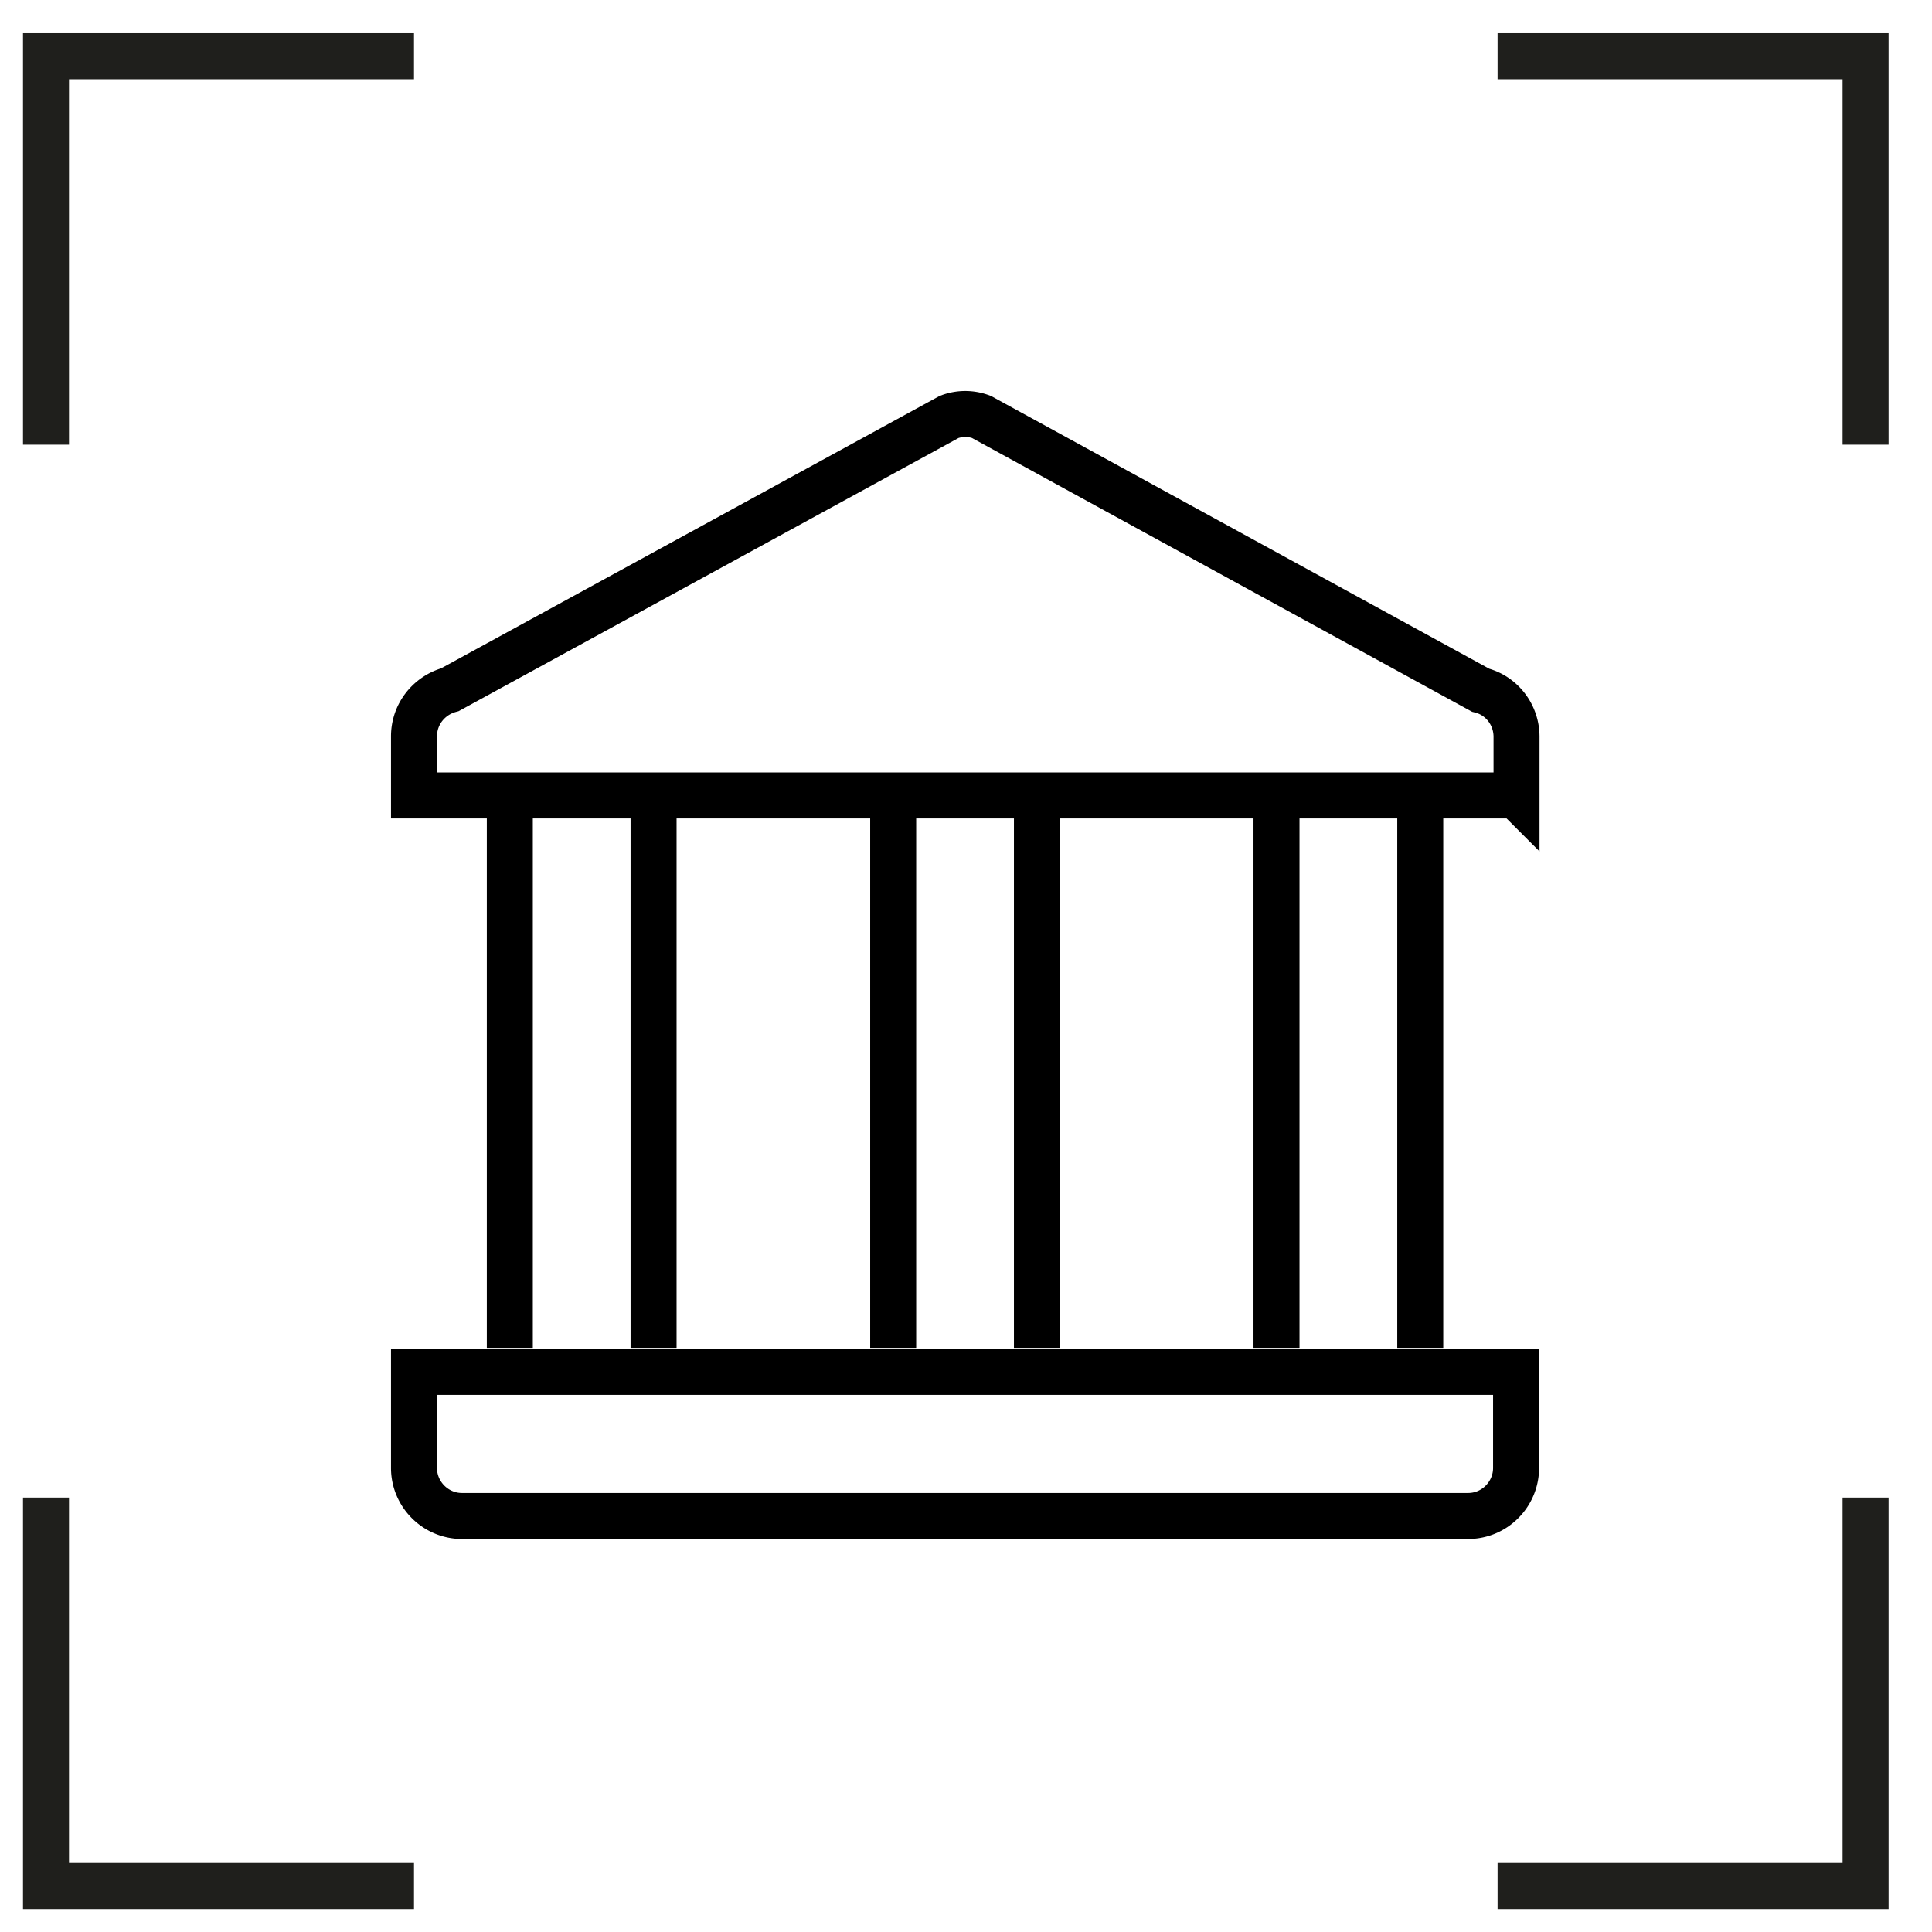 <svg xmlns="http://www.w3.org/2000/svg" fill="none" viewBox="0 0 42 42"><path stroke="#1F1F1C" d="M1 9.667V1.222h8m31.556 8.445V1.222h-8M1 32.556V41h8m31.556-8.444V41h-8"/><path stroke="#000" d="M32.958 17.292H9v-1.285c0-.48.323-.888.781-1.013l10.854-5.931a.998.998 0 01.698 0l10.855 5.942c.458.114.78.532.78 1.012v1.285l-.01-.01zm-18.75-.001v12.01m-3.125-12.01v12.01m19.792-12.01v12.01m-3.125-12.01v12.01m-5.208-12.01v12.01m-3.125-12.01v12.01M9 29.823h23.958v2.089c0 .574-.468 1.044-1.041 1.044H10.042c-.573 0-1.042-.47-1.042-1.044v-2.089z"/></svg>